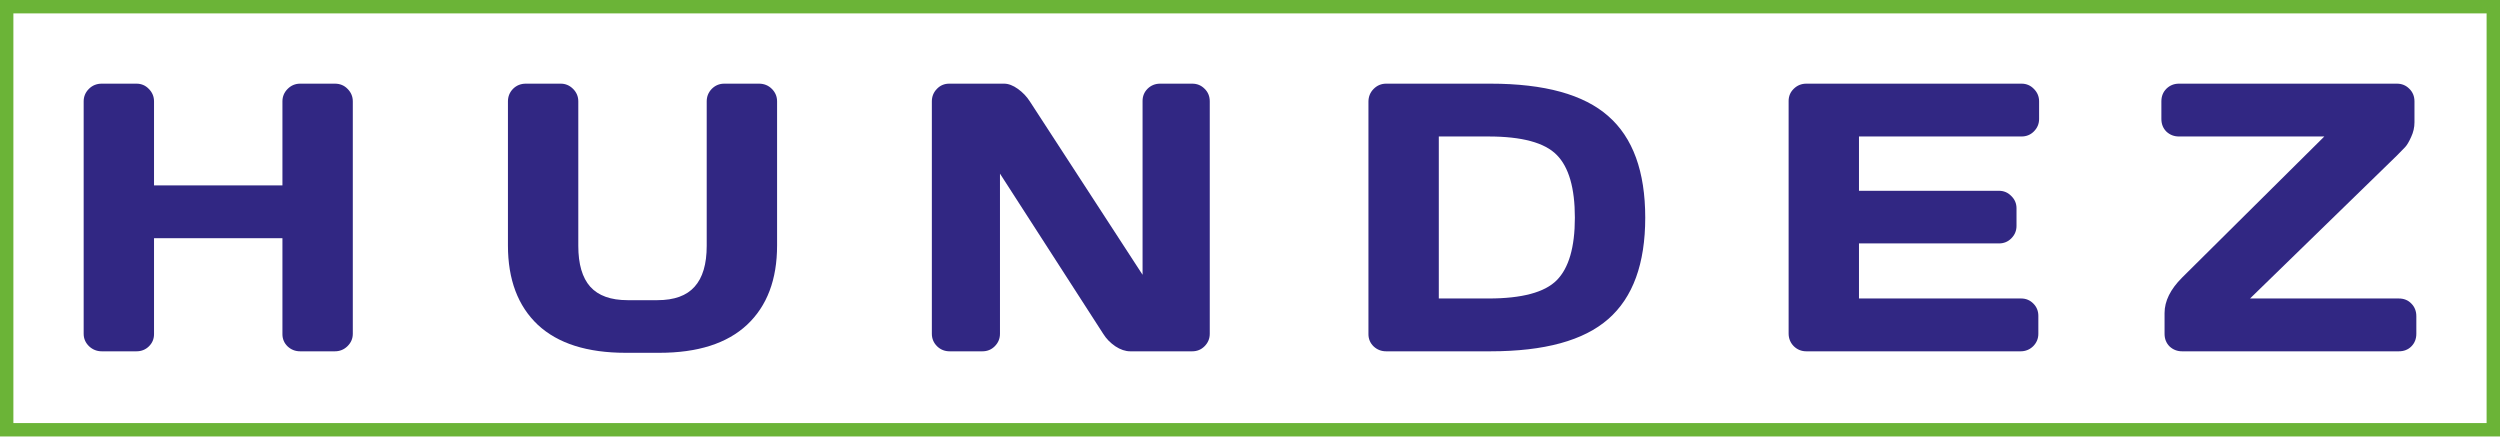 <svg width="346" height="61" viewBox="0 0 346 61" fill="none" xmlns="http://www.w3.org/2000/svg">
<path d="M11.579 46.193V14.033C11.579 13.361 11.82 12.784 12.302 12.302C12.784 11.82 13.378 11.579 14.084 11.579H18.889C19.561 11.579 20.129 11.82 20.594 12.302C21.076 12.784 21.317 13.361 21.317 14.033V25.657H39.089V14.033C39.089 13.361 39.33 12.784 39.812 12.302C40.295 11.82 40.872 11.579 41.543 11.579H46.348C47.054 11.579 47.639 11.82 48.104 12.302C48.587 12.784 48.828 13.361 48.828 14.033V46.193C48.828 46.864 48.578 47.441 48.079 47.924C47.596 48.389 47.02 48.621 46.348 48.621H41.543C40.872 48.621 40.295 48.397 39.812 47.949C39.33 47.484 39.089 46.916 39.089 46.245V32.967H21.317V46.245C21.317 46.916 21.076 47.484 20.594 47.949C20.129 48.397 19.561 48.621 18.889 48.621H14.084C13.413 48.621 12.827 48.389 12.328 47.924C11.828 47.441 11.579 46.864 11.579 46.193Z" fill="#312783"/>
<path d="M70.299 33.975V14.033C70.299 13.361 70.531 12.784 70.996 12.302C71.478 11.82 72.073 11.579 72.779 11.579H77.609C78.264 11.579 78.832 11.82 79.314 12.302C79.796 12.784 80.037 13.361 80.037 14.033V34.026C80.037 36.558 80.588 38.443 81.691 39.683C82.81 40.923 84.532 41.543 86.857 41.543H90.99C93.315 41.543 95.028 40.923 96.13 39.683C97.25 38.443 97.809 36.558 97.809 34.026V14.033C97.809 13.361 98.042 12.784 98.507 12.302C98.989 11.82 99.566 11.579 100.238 11.579H105.042C105.748 11.579 106.343 11.82 106.825 12.302C107.307 12.784 107.548 13.361 107.548 14.033V33.975C107.548 38.693 106.162 42.353 103.389 44.953C100.617 47.536 96.57 48.828 91.248 48.828H86.599C81.26 48.828 77.204 47.536 74.432 44.953C71.677 42.353 70.299 38.693 70.299 33.975Z" fill="#312783"/>
<path d="M128.968 46.193V14.033C128.968 13.361 129.2 12.784 129.665 12.302C130.13 11.82 130.698 11.579 131.37 11.579H138.964C139.567 11.579 140.204 11.82 140.876 12.302C141.547 12.784 142.099 13.361 142.529 14.033L158.131 38.03V13.981C158.131 13.309 158.364 12.741 158.829 12.276C159.311 11.811 159.888 11.579 160.559 11.579H165.003C165.674 11.579 166.242 11.811 166.707 12.276C167.19 12.741 167.431 13.326 167.431 14.033V46.193C167.431 46.864 167.19 47.441 166.707 47.924C166.242 48.389 165.674 48.621 165.003 48.621H156.426C155.755 48.621 155.066 48.389 154.36 47.924C153.654 47.441 153.094 46.864 152.681 46.193L138.396 24.029V46.193C138.396 46.864 138.155 47.441 137.673 47.924C137.208 48.389 136.639 48.621 135.968 48.621H131.422C130.75 48.621 130.173 48.389 129.691 47.924C129.209 47.441 128.968 46.864 128.968 46.193Z" fill="#312783"/>
<path d="M189.393 46.245V14.084C189.393 13.378 189.634 12.784 190.116 12.302C190.598 11.82 191.175 11.579 191.847 11.579H206.287C213.76 11.579 219.194 13.077 222.586 16.073C225.996 19.052 227.701 23.737 227.701 30.126C227.701 36.497 225.996 41.173 222.586 44.152C219.194 47.131 213.76 48.621 206.287 48.621H191.847C191.175 48.621 190.598 48.397 190.116 47.949C189.634 47.484 189.393 46.916 189.393 46.245ZM199.131 41.311H206.002C210.635 41.311 213.786 40.467 215.457 38.779C217.127 37.092 217.962 34.207 217.962 30.126C217.962 26.027 217.127 23.134 215.457 21.446C213.786 19.741 210.635 18.889 206.002 18.889H199.131V41.311Z" fill="#312783"/>
<path d="M247.545 46.141V13.981C247.545 13.309 247.786 12.741 248.268 12.276C248.75 11.811 249.327 11.579 249.999 11.579H279.782C280.454 11.579 281.022 11.82 281.487 12.302C281.97 12.784 282.211 13.361 282.211 14.033V16.461C282.211 17.132 281.97 17.709 281.487 18.192C281.022 18.657 280.454 18.889 279.782 18.889H257.283V26.406H276.657C277.328 26.406 277.897 26.647 278.362 27.129C278.844 27.594 279.085 28.163 279.085 28.834V31.262C279.085 31.934 278.844 32.511 278.362 32.993C277.897 33.458 277.328 33.69 276.657 33.69H257.283V41.311H279.731C280.385 41.311 280.945 41.543 281.41 42.008C281.875 42.473 282.107 43.041 282.107 43.713V46.193C282.107 46.864 281.866 47.441 281.384 47.924C280.902 48.389 280.325 48.621 279.653 48.621H249.999C249.327 48.621 248.75 48.389 248.268 47.924C247.786 47.441 247.545 46.847 247.545 46.141Z" fill="#312783"/>
<path d="M299.135 16.461V14.033C299.135 13.326 299.368 12.741 299.833 12.276C300.315 11.811 300.892 11.579 301.564 11.579H331.735C332.406 11.579 332.975 11.811 333.44 12.276C333.922 12.741 334.163 13.326 334.163 14.033V16.926C334.163 17.632 334.008 18.312 333.698 18.966C333.405 19.621 333.13 20.086 332.871 20.361L331.735 21.524L311.405 41.311H331.993C332.699 41.311 333.276 41.543 333.724 42.008C334.189 42.473 334.421 43.059 334.421 43.765V46.193C334.421 46.899 334.189 47.484 333.724 47.949C333.276 48.397 332.699 48.621 331.993 48.621H302.003C301.331 48.621 300.754 48.397 300.272 47.949C299.807 47.484 299.575 46.899 299.575 46.193V43.326C299.575 41.672 300.384 40.036 302.003 38.418L321.686 18.889H301.564C300.892 18.889 300.315 18.665 299.833 18.217C299.368 17.752 299.135 17.167 299.135 16.461Z" fill="#312783"/>
<rect x="0.926" y="0.926" width="344.147" height="58.554" stroke="#6BB437" stroke-width="1.853"/>
</svg>
